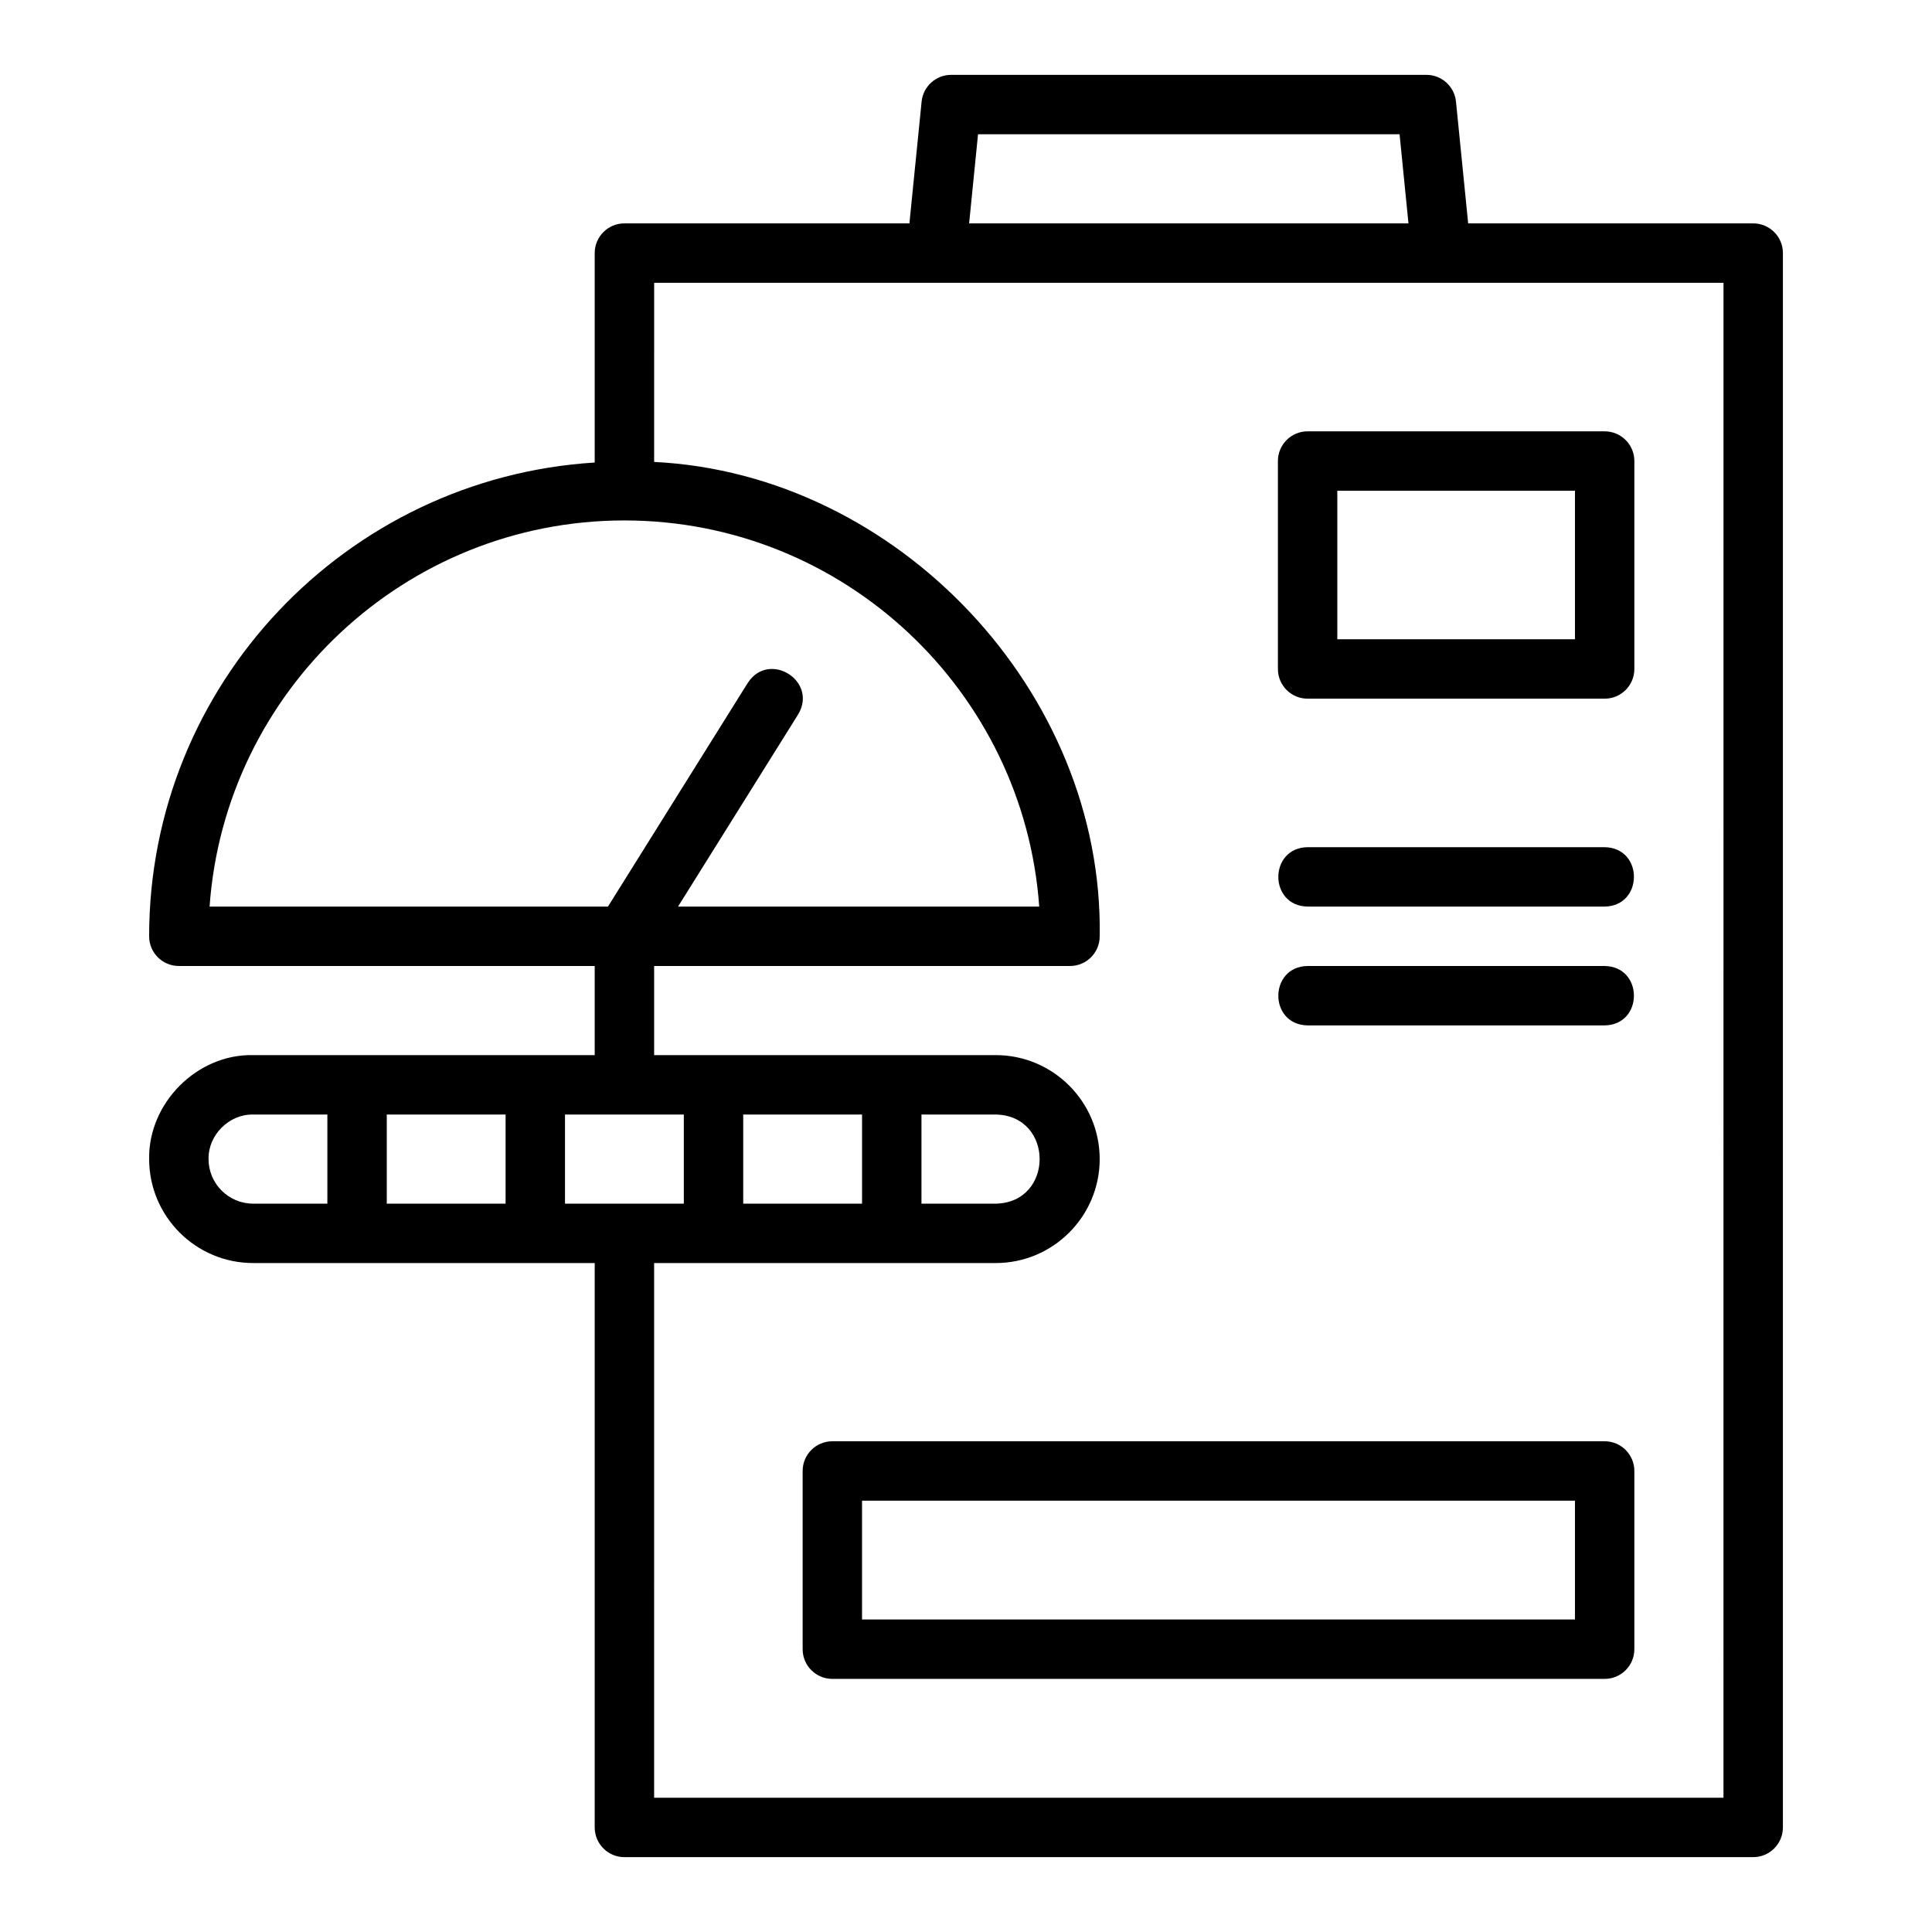<?xml version="1.0" encoding="UTF-8"?>
<!-- Uploaded to: SVG Repo, www.svgrepo.com, Generator: SVG Repo Mixer Tools -->
<svg fill="#000000" width="800px" height="800px" version="1.1" viewBox="144 144 512 512" xmlns="http://www.w3.org/2000/svg">
 <g>
  <path d="m608.61 203.2h-75.531l-3.227-32.273c-0.402-4.019-3.789-7.09-7.832-7.09h-125.95c-4.043 0-7.43 3.066-7.832 7.09l-3.231 32.273h-75.531c-4.348 0-7.871 3.519-7.871 7.871v55.504c-65.777 4.094-118.08 58.762-118.08 125.55 0 4.352 3.523 7.871 7.871 7.871h110.21v23.617h-90.527c-14.863-0.32-27.801 12.719-27.551 27.551 0 15.191 12.359 27.555 27.551 27.555h90.527v149.57c0 4.352 3.523 7.871 7.871 7.871h299.14c4.348 0 7.871-3.519 7.871-7.871l0.004-417.22c0-4.352-3.527-7.871-7.875-7.871zm-205.42-23.617h111.71l2.359 23.617h-116.43zm-93.715 102.34c58.121 0 105.88 45.227 109.93 102.34h-95.723l31.832-50.93c5.332-8.859-7.719-17.039-13.352-8.348-0.004 0-37.051 59.277-37.051 59.277h-105.57c4.055-57.109 51.809-102.34 109.93-102.34zm62.977 157.44v23.617h-31.488v-23.617zm35.426 0c15.52 0.277 15.516 23.34 0 23.617h-19.68v-23.617zm-82.656 23.617h-31.488v-23.617h31.488zm-47.234 0h-31.488v-23.617h31.488zm-78.719-11.809c-0.117-6.391 5.426-11.922 11.809-11.809h19.68v23.617h-19.68c-6.512 0-11.809-5.297-11.809-11.809zm401.47 169.25h-283.39l0.004-141.7h90.527c15.191 0 27.551-12.363 27.551-27.551 0-15.191-12.359-27.555-27.551-27.555h-90.527v-23.617h110.21c4.348 0 7.871-3.519 7.871-7.871 1.055-64.688-53.527-122.55-118.08-125.71l0.004-47.477h283.39z"/>
  <path d="m482.66 266.18v55.105c0 4.352 3.523 7.871 7.871 7.871h78.719c4.348 0 7.871-3.519 7.871-7.871v-55.105c0-4.352-3.523-7.871-7.871-7.871h-78.719c-4.348-0.004-7.871 3.519-7.871 7.871zm15.742 7.871h62.977v39.359h-62.977z"/>
  <path d="m569.25 368.51h-78.719c-10.324 0.164-10.367 15.57 0 15.742h78.719c10.324-0.164 10.367-15.57 0-15.742z"/>
  <path d="m569.25 400h-78.719c-10.324 0.164-10.367 15.57 0 15.742h78.719c10.324-0.164 10.367-15.57 0-15.742z"/>
  <path d="m569.25 525.95h-204.67c-4.348 0-7.871 3.519-7.871 7.871v47.23c0 4.352 3.523 7.871 7.871 7.871h204.67c4.348 0 7.871-3.519 7.871-7.871v-47.23c0-4.348-3.523-7.871-7.871-7.871zm-7.871 47.234h-188.93v-31.488h188.93z"/>
 </g>
</svg>